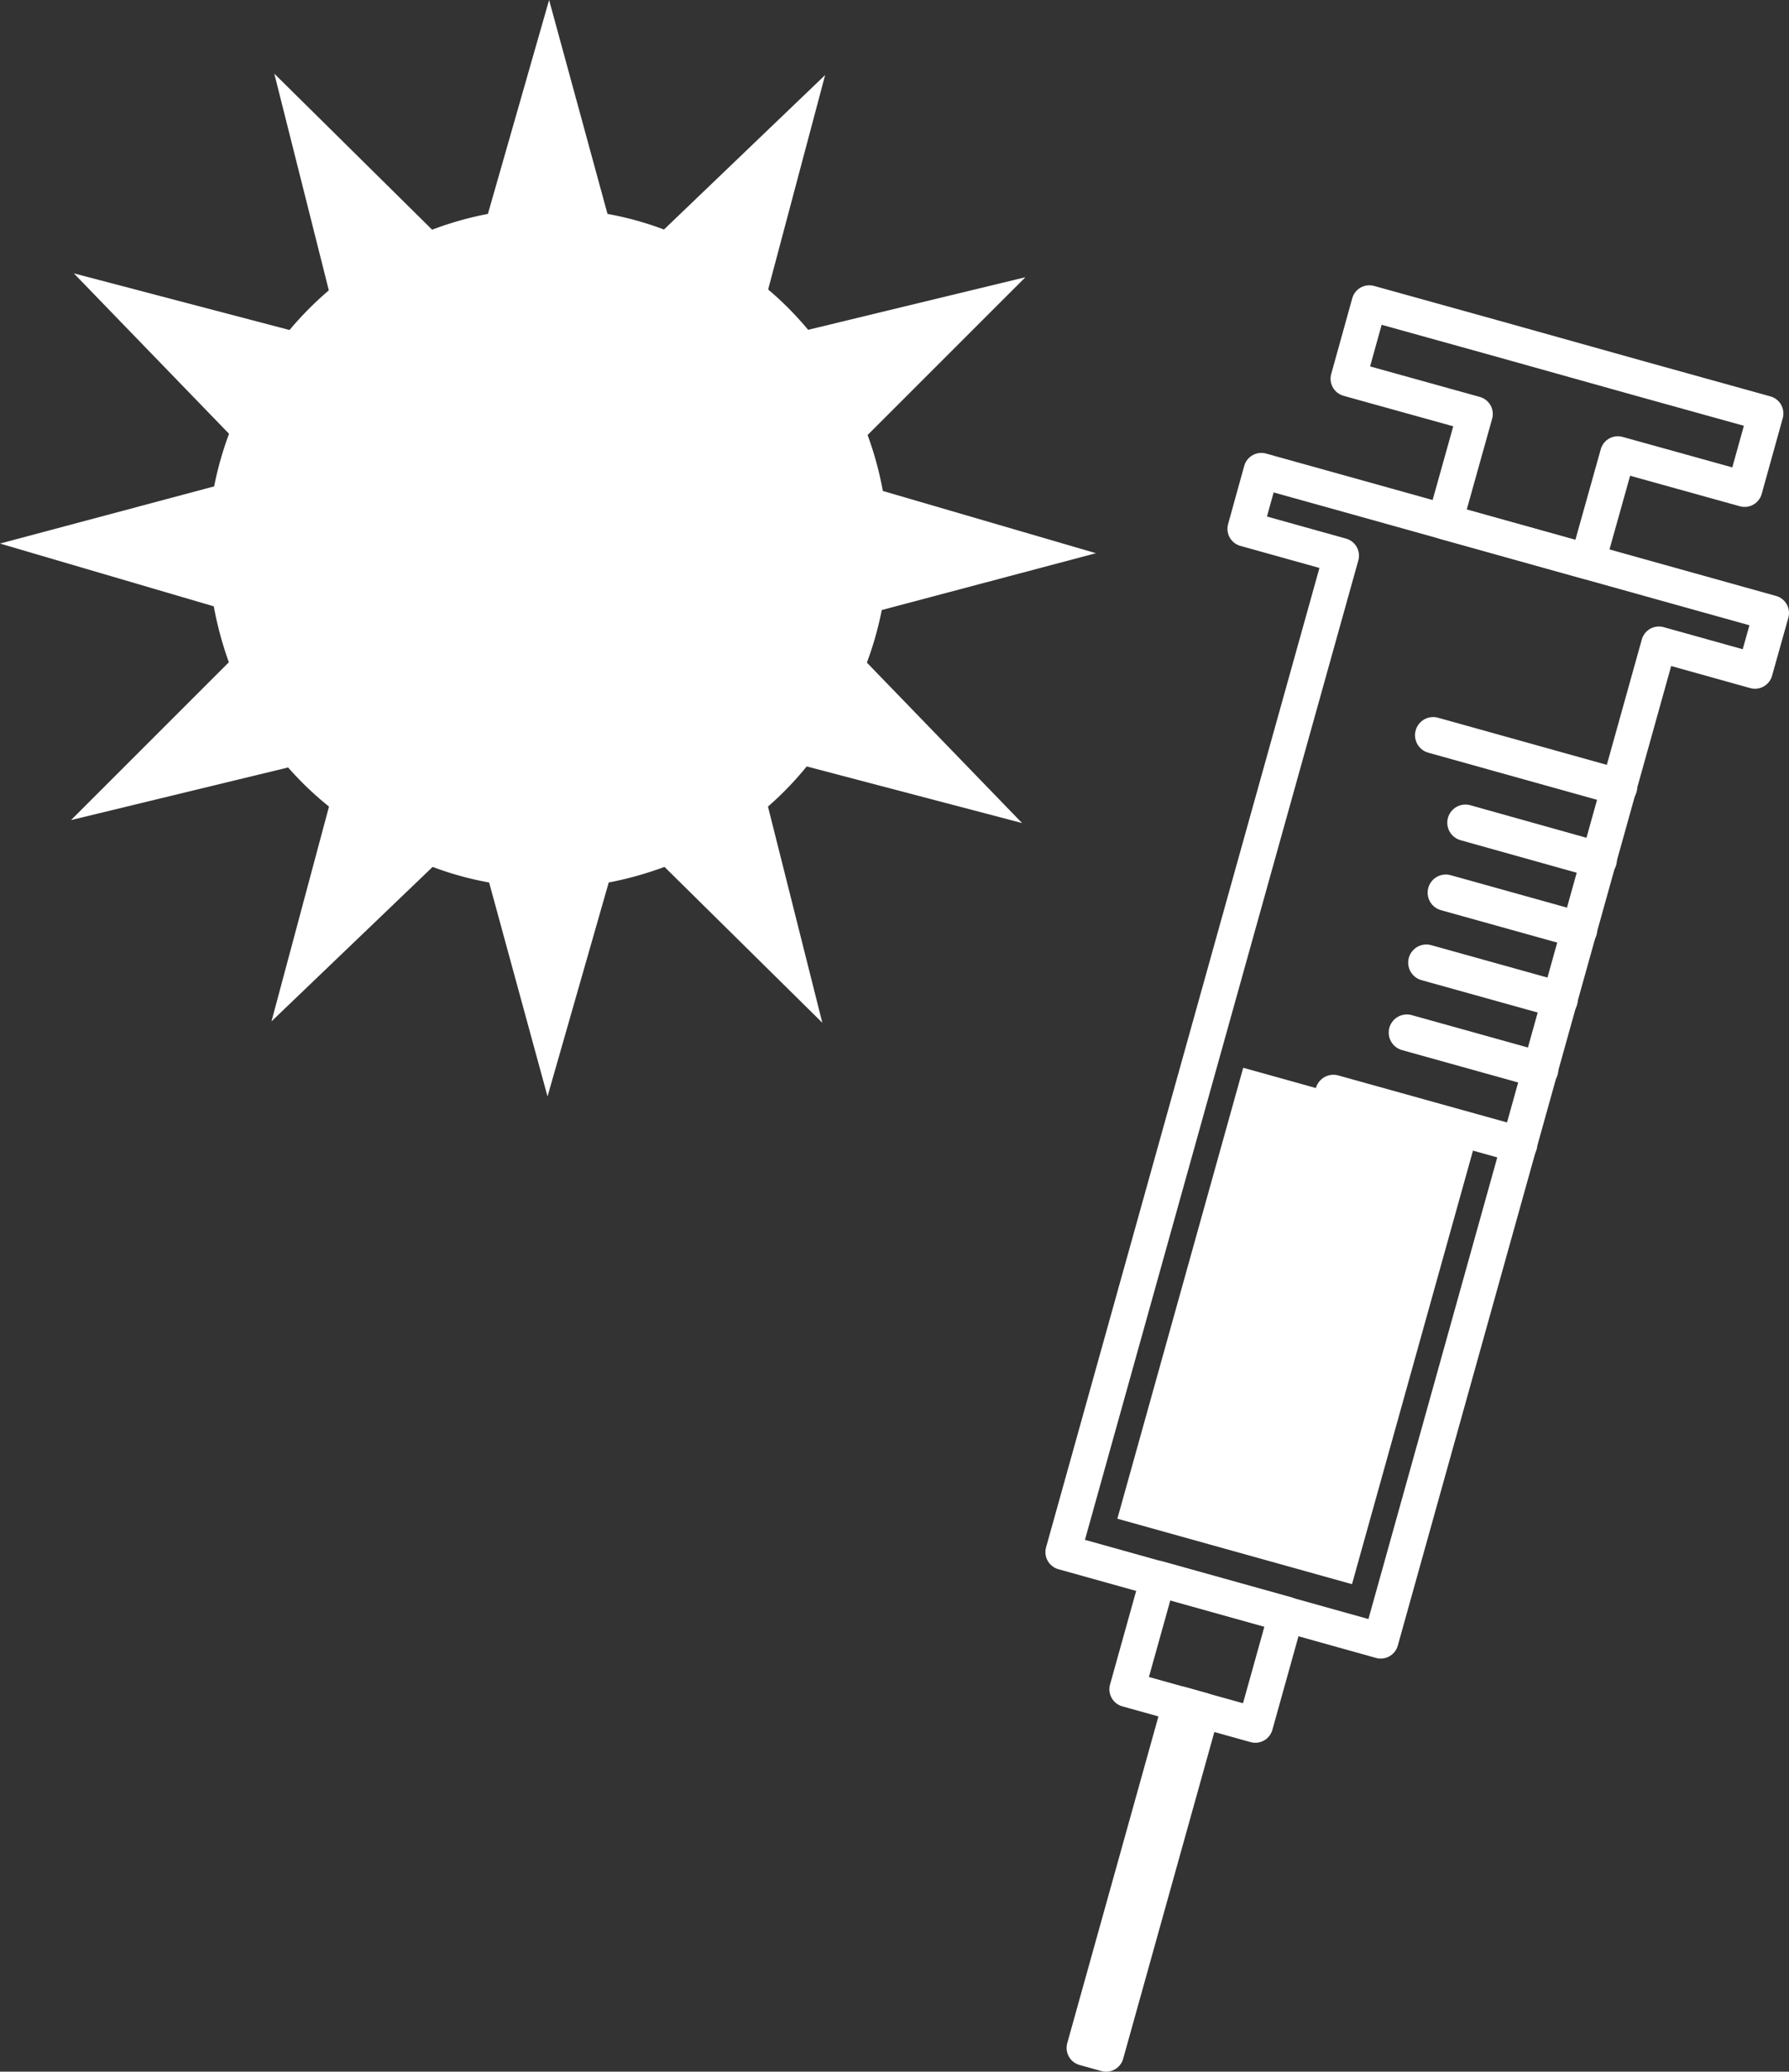 <svg xmlns="http://www.w3.org/2000/svg" viewBox="0 0 102.01 118.15"><rect x="0" y="0" width="102.01" height="118.15" fill="#333333" stroke="none"/><defs><style>.cls-1{fill:#fff;}.cls-2,.cls-3{fill:none;stroke:#fff;stroke-linecap:round;stroke-linejoin:round;}.cls-2{stroke-width:2.02px;}.cls-3{stroke-width:2.07px;}</style></defs><title>icon_illness_w</title><g id="レイヤー_2" data-name="レイヤー 2"><g id="レイヤー_1-2" data-name="レイヤー 1"><path class="cls-1" d="M46,43.71l12.28,3.23-8.85-9.15a19.3,19.3,0,0,0,.85-3l12.21-3.24L50.34,28a19,19,0,0,0-.87-3.19l9-9-12.39,3a18.35,18.35,0,0,0-2.28-2.3L47.05,4.28l-9.19,8.81a18.23,18.23,0,0,0-3.22-.89L31.31,0,27.82,12.2a19,19,0,0,0-3.18.9l-9-8.9,3.11,12.36a19.13,19.13,0,0,0-2.24,2.26L4.21,15.59l8.85,9.15a19.3,19.3,0,0,0-.85,3L0,31l12.19,3.58a20,20,0,0,0,.86,3.19l-9,9,12.38-3A18.43,18.43,0,0,0,18.76,46L15.48,58.25l9.19-8.81a18.23,18.23,0,0,0,3.22.89l3.33,12.2,3.49-12.2a19.94,19.94,0,0,0,3.18-.89l9,8.89L43.79,46A18.47,18.47,0,0,0,46,43.71Z"/><polygon class="cls-2" points="100.68 23.58 93.45 21.57 85.31 19.29 78.08 17.28 76.88 21.6 84.11 23.61 82.39 29.76 90.53 32.03 92.25 25.89 99.48 27.9 100.68 23.58"/><polygon class="cls-2" points="101 34.96 95.52 33.43 77.41 28.37 71.92 26.84 71 30.16 76.48 31.69 60.62 88.52 78.73 93.58 94.59 36.74 100.07 38.27 101 34.96"/><rect class="cls-2" x="65" y="90.93" width="7.59" height="6.56" transform="translate(27.86 -15.03) rotate(15.59)"/><rect class="cls-2" x="64.53" y="96.99" width="1.29" height="20.36" transform="translate(31.21 -13.58) rotate(15.59)"/><rect class="cls-1" x="67.04" y="62.27" width="13.89" height="26.7" transform="translate(23.05 -17.1) rotate(15.59)"/><line class="cls-3" x1="81.72" y1="41.93" x2="92.32" y2="44.89"/><line class="cls-3" x1="76.03" y1="62.33" x2="86.62" y2="65.28"/><line class="cls-3" x1="83.56" y1="46.92" x2="91.16" y2="49.05"/><line class="cls-3" x1="82.44" y1="50.91" x2="90.04" y2="53.03"/><line class="cls-3" x1="81.33" y1="54.9" x2="88.93" y2="57.02"/><line class="cls-3" x1="80.22" y1="58.89" x2="87.82" y2="61.01"/></g></g></svg>